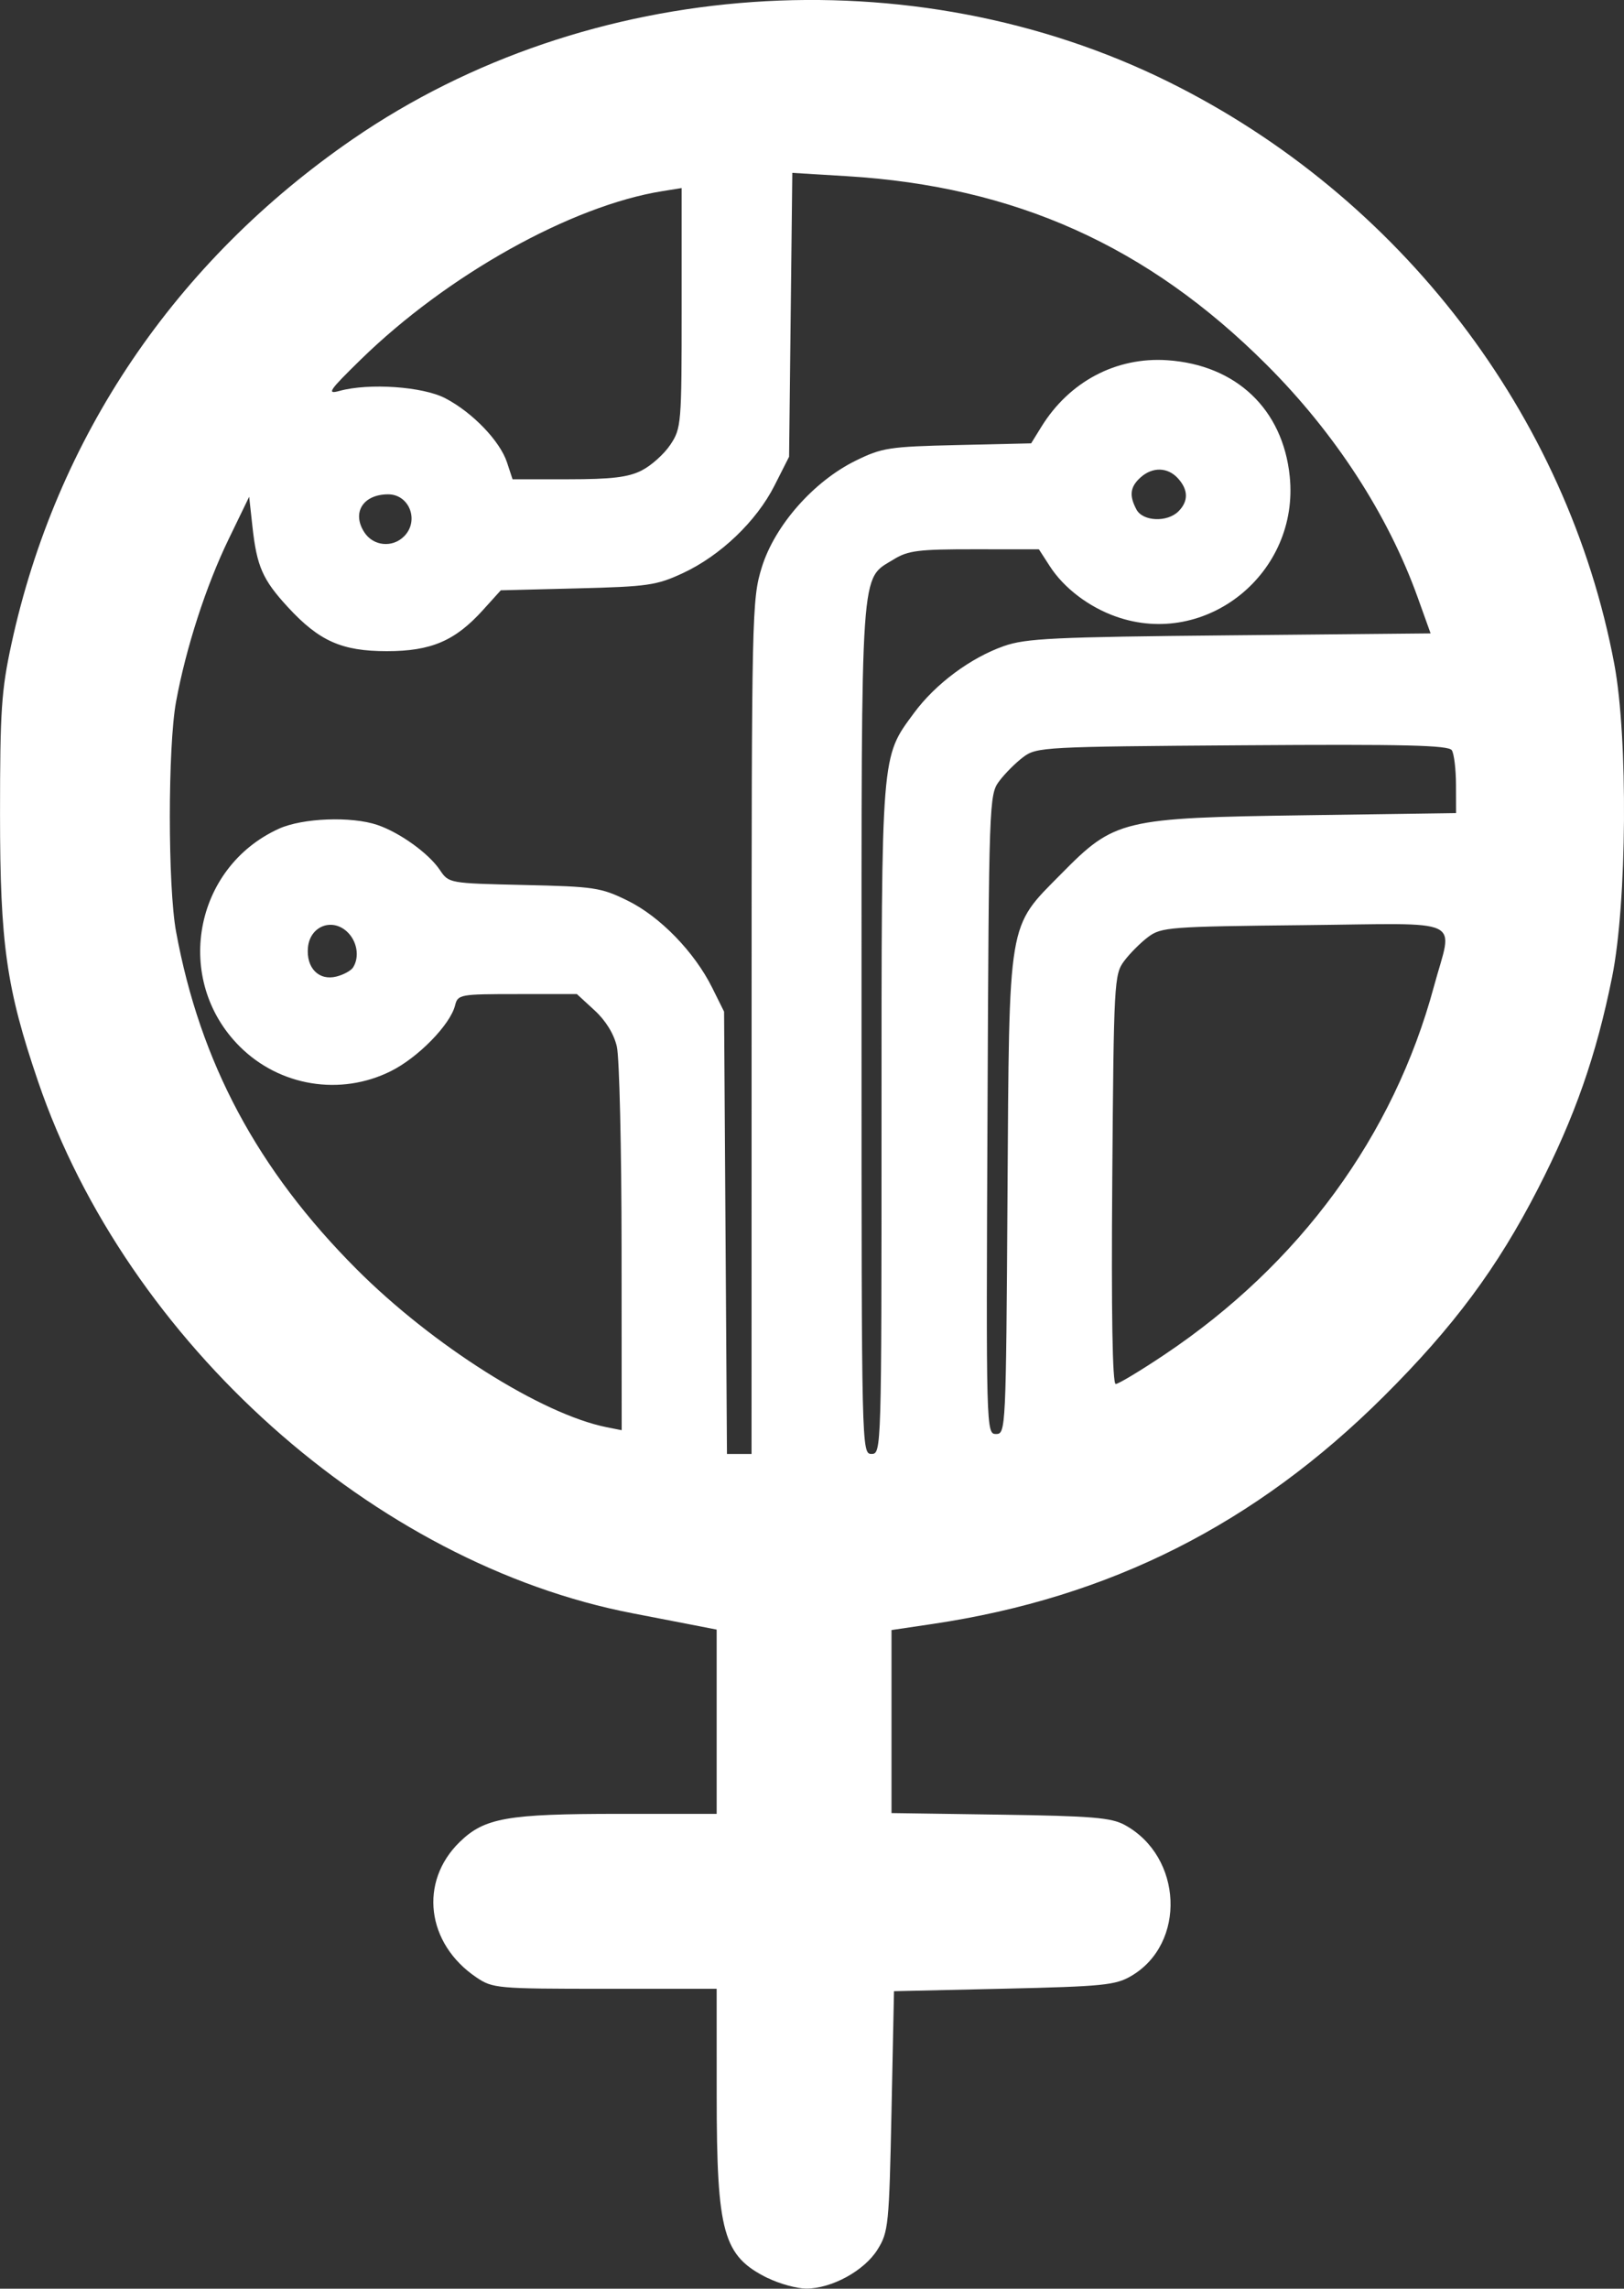 <?xml version="1.0" encoding="UTF-8" standalone="no"?>
<svg
   xmlns:dc="http://purl.org/dc/elements/1.1/"
   xmlns:cc="http://creativecommons.org/ns#"
   xmlns:rdf="http://www.w3.org/1999/02/22-rdf-syntax-ns#"
   xmlns:svg="http://www.w3.org/2000/svg"
   xmlns="http://www.w3.org/2000/svg"
   xmlns:sodipodi="http://sodipodi.sourceforge.net/DTD/sodipodi-0.dtd"
   xmlns:inkscape="http://www.inkscape.org/namespaces/inkscape"
   width="57.336mm"
   height="80.764mm"
   viewBox="0 0 57.336 80.764"
   version="1.1"
   id="svg8"
   inkscape:version="1.0 (4035a4f, 2020-05-01)"
   sodipodi:docname="wit.svg">
  <rect x="0" y="0" width="57.336" height="80.764" fill="#333333" stroke="none"/>
  <defs
     id="defs2" />
  <sodipodi:namedview
     fit-margin-bottom="0"
     fit-margin-right="0"
     fit-margin-left="0"
     fit-margin-top="0"
     id="base"
     pagecolor="#ffffff"
     bordercolor="#666666"
     borderopacity="1.0"
     inkscape:pageopacity="0.0"
     inkscape:pageshadow="2"
     inkscape:zoom="0.35"
     inkscape:cx="320.67336"
     inkscape:cy="-2832.6056"
     inkscape:document-units="mm"
     inkscape:current-layer="layer1"
     inkscape:document-rotation="0"
     showgrid="false"
     inkscape:window-width="1252"
     inkscape:window-height="763"
     inkscape:window-x="0"
     inkscape:window-y="25"
     inkscape:window-maximized="0" />
  <g
     transform="translate(-5.869,-5.603)"
     inkscape:label="Layer 1"
     inkscape:groupmode="layer"
     id="layer1">
    <path
       style="fill:#ffffff;stroke-width:0.176"
       d="m 32.977,85.995 c -1.58,-0.782 -1.804,-1.584 -1.805,-6.463 l -9.8e-4,-3.748 h -3.943 c -3.809,0 -3.963,-0.014 -4.538,-0.401 -1.768,-1.191 -2.037,-3.375 -0.59,-4.781 0.876,-0.851 1.672,-0.991 5.621,-0.991 h 3.45 v -3.251 -3.251 l -0.97,-0.189 c -0.534,-0.104 -1.427,-0.277 -1.984,-0.384 -9.122,-1.751 -17.865,-9.564 -21.003,-18.767 -1.121,-3.289 -1.344,-4.852 -1.344,-9.437 0,-3.652 0.048,-4.366 0.401,-5.997 1.581,-7.296 5.787,-13.514 12.058,-17.826 8.308,-5.712 19.723,-6.509 28.805,-2.013 8.177,4.049 14.077,11.755 15.729,20.544 0.488,2.598 0.448,8.427 -0.077,11.034 -0.559,2.778 -1.321,4.954 -2.623,7.486 -1.436,2.795 -2.977,4.867 -5.441,7.32 -4.529,4.508 -9.668,7.099 -15.923,8.029 l -1.455,0.216 v 3.229 3.229 l 3.836,0.056 c 3.249,0.048 3.923,0.104 4.401,0.365 2.045,1.118 2.177,4.182 0.23,5.326 -0.557,0.327 -0.993,0.371 -4.498,0.451 l -3.881,0.088 -0.088,4.233 c -0.084,4.024 -0.108,4.265 -0.492,4.882 -0.465,0.748 -1.618,1.38 -2.518,1.379 -0.333,-8e-5 -0.944,-0.168 -1.357,-0.372 z m -0.572,-44.147 c 0,-14.648 0.01,-15.095 0.359,-16.224 0.455,-1.474 1.829,-3.035 3.314,-3.764 0.934,-0.458 1.177,-0.496 3.599,-0.552 l 2.597,-0.06 0.361,-0.584 c 0.987,-1.597 2.641,-2.471 4.447,-2.349 2.429,0.164 4.076,1.724 4.321,4.093 0.353,3.417 -2.942,6.079 -6.131,4.954 -0.962,-0.339 -1.838,-1.005 -2.336,-1.774 l -0.388,-0.6 -2.272,-0.002 c -1.973,-0.002 -2.348,0.045 -2.848,0.353 -1.198,0.74 -1.142,-0.068 -1.142,16.56 0,14.893 0.003,15.011 0.353,15.011 0.349,0 0.353,-0.118 0.353,-11.786 0,-13.06 -0.023,-12.775 1.148,-14.363 0.756,-1.024 1.989,-1.942 3.169,-2.358 0.777,-0.274 1.756,-0.321 7.977,-0.38 l 7.091,-0.068 -0.454,-1.265 c -1.05,-2.925 -2.923,-5.808 -5.342,-8.222 -4.196,-4.188 -8.873,-6.287 -14.816,-6.648 l -1.923,-0.117 -0.057,5.009 -0.057,5.009 -0.516,1.019 c -0.638,1.26 -1.909,2.473 -3.238,3.09 -0.924,0.429 -1.235,0.474 -3.716,0.536 l -2.708,0.068 -0.632,0.699 c -0.981,1.086 -1.83,1.449 -3.39,1.449 -1.592,0 -2.39,-0.355 -3.496,-1.555 -0.89,-0.966 -1.096,-1.434 -1.25,-2.836 l -0.116,-1.058 -0.726,1.499 c -0.8,1.651 -1.505,3.832 -1.855,5.733 -0.293,1.593 -0.293,6.521 0,8.114 0.849,4.621 2.877,8.41 6.378,11.916 2.675,2.679 6.53,5.113 8.823,5.572 l 0.532,0.106 -0.004,-6.416 c -0.002,-3.529 -0.077,-6.734 -0.167,-7.122 -0.103,-0.447 -0.392,-0.916 -0.787,-1.279 l -0.624,-0.573 h -2.1 c -2.038,0 -2.103,0.012 -2.201,0.402 -0.171,0.679 -1.302,1.837 -2.266,2.317 -1.781,0.888 -3.931,0.536 -5.341,-0.874 -2.343,-2.343 -1.626,-6.312 1.389,-7.681 0.833,-0.378 2.559,-0.444 3.475,-0.133 0.794,0.27 1.813,1.003 2.206,1.588 0.317,0.471 0.319,0.471 2.971,0.531 2.489,0.056 2.718,0.09 3.66,0.553 1.144,0.562 2.359,1.813 2.985,3.073 l 0.419,0.843 0.051,7.805 0.051,7.805 h 0.434 0.434 z m 9.034,5.935 c 0.064,-9.848 -0.01,-9.411 1.902,-11.349 1.881,-1.907 2.142,-1.97 8.599,-2.062 l 5.336,-0.076 -0.003,-0.995 c -0.001,-0.547 -0.067,-1.097 -0.146,-1.222 -0.114,-0.179 -1.644,-0.216 -7.393,-0.176 -7.006,0.048 -7.266,0.062 -7.736,0.414 -0.268,0.2 -0.651,0.583 -0.851,0.851 -0.357,0.478 -0.365,0.689 -0.414,11.763 -0.05,11.156 -0.047,11.276 0.301,11.276 0.345,0 0.352,-0.15 0.405,-8.423 z m 5.55,5.618 c 4.767,-3.19 8.083,-7.72 9.504,-12.982 0.671,-2.485 1.214,-2.228 -4.585,-2.169 -4.746,0.049 -5.041,0.071 -5.501,0.416 -0.268,0.2 -0.65,0.583 -0.85,0.851 -0.351,0.47 -0.366,0.734 -0.419,7.706 -0.036,4.71 0.006,7.219 0.121,7.219 0.097,0 0.875,-0.468 1.731,-1.041 z M 18.334,39.743 c 0.24,-0.377 0.141,-0.941 -0.221,-1.27 -0.538,-0.487 -1.299,-0.177 -1.371,0.559 -0.071,0.723 0.381,1.188 1.003,1.032 0.252,-0.063 0.517,-0.208 0.589,-0.321 z m 1.8,-15.212 c 0.549,-0.549 0.19,-1.488 -0.567,-1.484 -0.886,0.005 -1.286,0.652 -0.832,1.345 0.316,0.483 0.988,0.549 1.398,0.139 z m 27.34,-0.882 c 0.357,-0.357 0.352,-0.759 -0.015,-1.164 -0.363,-0.401 -0.903,-0.414 -1.326,-0.031 -0.366,0.331 -0.404,0.638 -0.14,1.131 0.225,0.42 1.087,0.457 1.48,0.064 z m -18.953,-1.443 c 0.338,-0.17 0.794,-0.578 1.014,-0.908 0.388,-0.582 0.4,-0.725 0.4,-4.829 v -4.23 l -0.679,0.109 c -3.216,0.514 -7.597,2.96 -10.655,5.948 -1.117,1.091 -1.211,1.23 -0.748,1.102 1.041,-0.287 2.946,-0.155 3.738,0.259 0.96,0.501 1.928,1.507 2.177,2.261 l 0.197,0.598 1.971,-3.53e-4 c 1.524,-1.77e-4 2.11,-0.07 2.585,-0.309 z"
       id="path92" />
  </g>
</svg>
